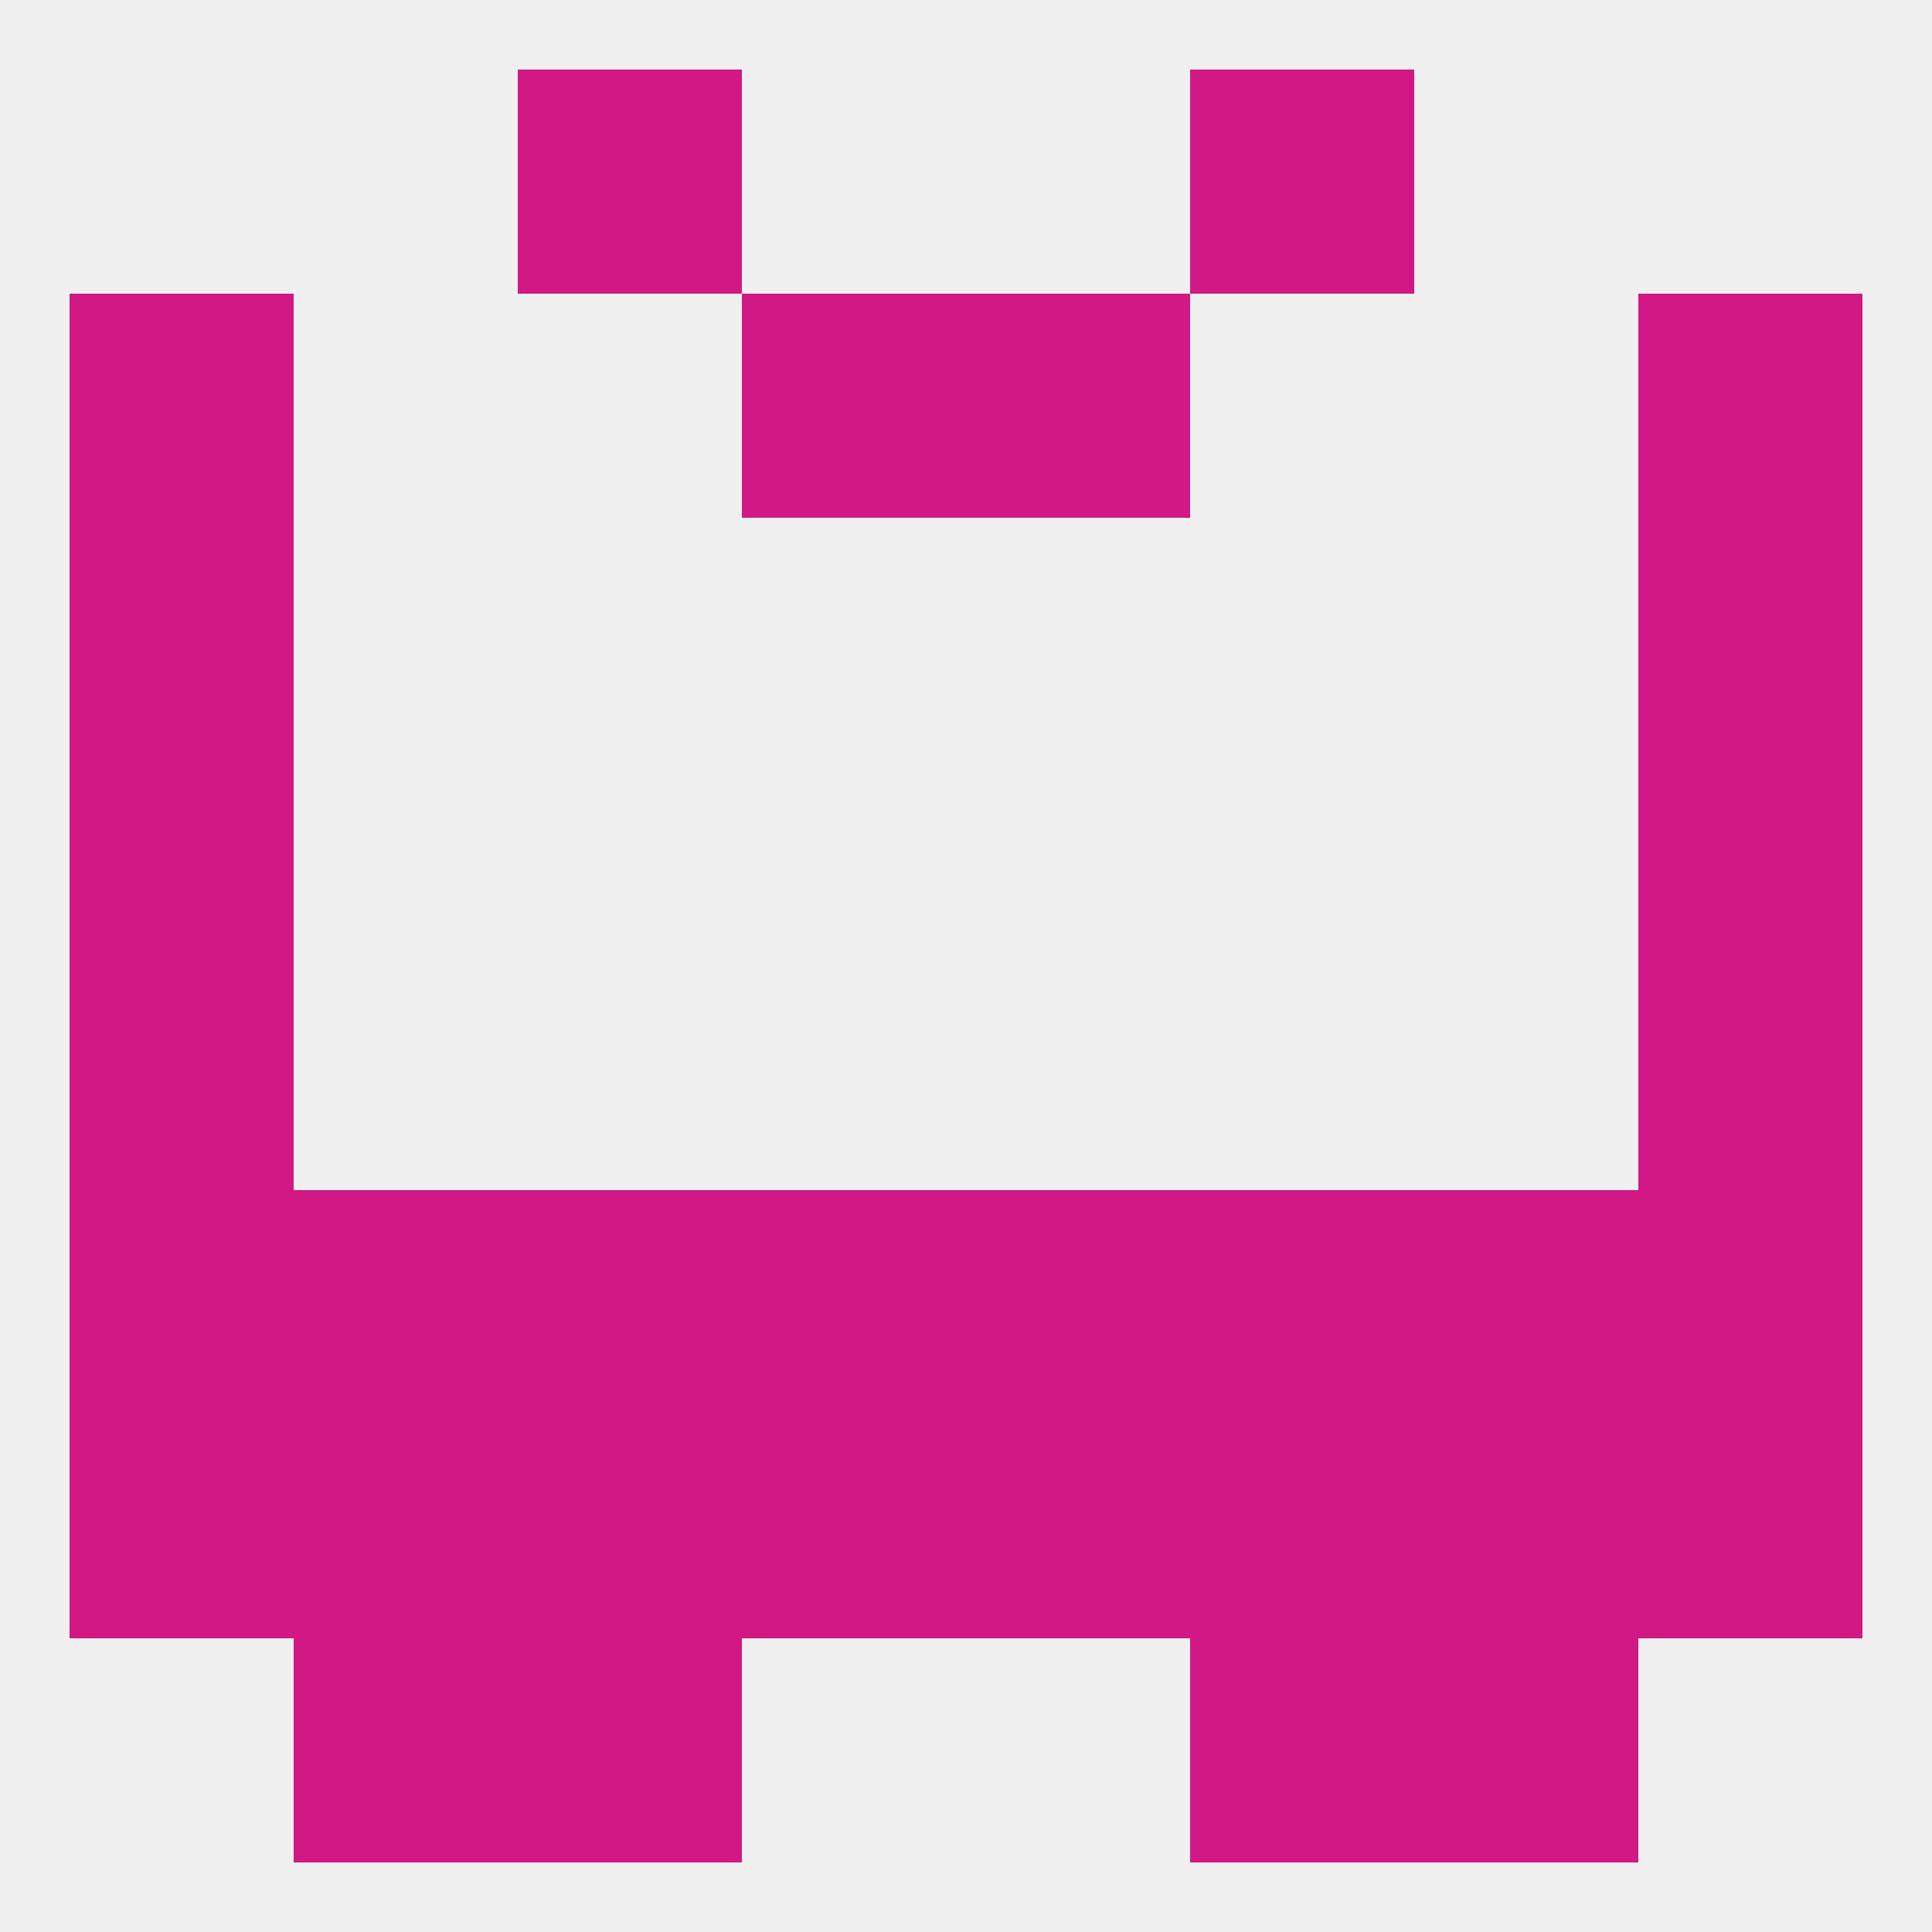 
<!--   <?xml version="1.0"?> -->
<svg version="1.1" baseprofile="full" xmlns="http://www.w3.org/2000/svg" xmlns:xlink="http://www.w3.org/1999/xlink" xmlns:ev="http://www.w3.org/2001/xml-events" width="250" height="250" viewBox="0 0 250 250" >
	<rect width="100%" height="100%" fill="rgba(240,240,240,255)"/>

	<rect x="9" y="96" width="29" height="29" fill="rgba(209,24,132,255)"/>
	<rect x="212" y="96" width="29" height="29" fill="rgba(209,24,132,255)"/>
	<rect x="9" y="67" width="29" height="29" fill="rgba(209,24,132,255)"/>
	<rect x="212" y="67" width="29" height="29" fill="rgba(209,24,132,255)"/>
	<rect x="96" y="38" width="29" height="29" fill="rgba(209,24,132,255)"/>
	<rect x="125" y="38" width="29" height="29" fill="rgba(209,24,132,255)"/>
	<rect x="9" y="38" width="29" height="29" fill="rgba(209,24,132,255)"/>
	<rect x="212" y="38" width="29" height="29" fill="rgba(209,24,132,255)"/>
	<rect x="67" y="9" width="29" height="29" fill="rgba(209,24,132,255)"/>
	<rect x="154" y="9" width="29" height="29" fill="rgba(209,24,132,255)"/>
	<rect x="67" y="212" width="29" height="29" fill="rgba(209,24,132,255)"/>
	<rect x="154" y="212" width="29" height="29" fill="rgba(209,24,132,255)"/>
	<rect x="38" y="212" width="29" height="29" fill="rgba(209,24,132,255)"/>
	<rect x="183" y="212" width="29" height="29" fill="rgba(209,24,132,255)"/>
	<rect x="67" y="183" width="29" height="29" fill="rgba(209,24,132,255)"/>
	<rect x="154" y="183" width="29" height="29" fill="rgba(209,24,132,255)"/>
	<rect x="38" y="183" width="29" height="29" fill="rgba(209,24,132,255)"/>
	<rect x="183" y="183" width="29" height="29" fill="rgba(209,24,132,255)"/>
	<rect x="9" y="183" width="29" height="29" fill="rgba(209,24,132,255)"/>
	<rect x="212" y="183" width="29" height="29" fill="rgba(209,24,132,255)"/>
	<rect x="96" y="183" width="29" height="29" fill="rgba(209,24,132,255)"/>
	<rect x="125" y="183" width="29" height="29" fill="rgba(209,24,132,255)"/>
	<rect x="212" y="154" width="29" height="29" fill="rgba(209,24,132,255)"/>
	<rect x="96" y="154" width="29" height="29" fill="rgba(209,24,132,255)"/>
	<rect x="125" y="154" width="29" height="29" fill="rgba(209,24,132,255)"/>
	<rect x="38" y="154" width="29" height="29" fill="rgba(209,24,132,255)"/>
	<rect x="183" y="154" width="29" height="29" fill="rgba(209,24,132,255)"/>
	<rect x="9" y="154" width="29" height="29" fill="rgba(209,24,132,255)"/>
	<rect x="67" y="154" width="29" height="29" fill="rgba(209,24,132,255)"/>
	<rect x="154" y="154" width="29" height="29" fill="rgba(209,24,132,255)"/>
	<rect x="9" y="125" width="29" height="29" fill="rgba(209,24,132,255)"/>
	<rect x="212" y="125" width="29" height="29" fill="rgba(209,24,132,255)"/>
</svg>